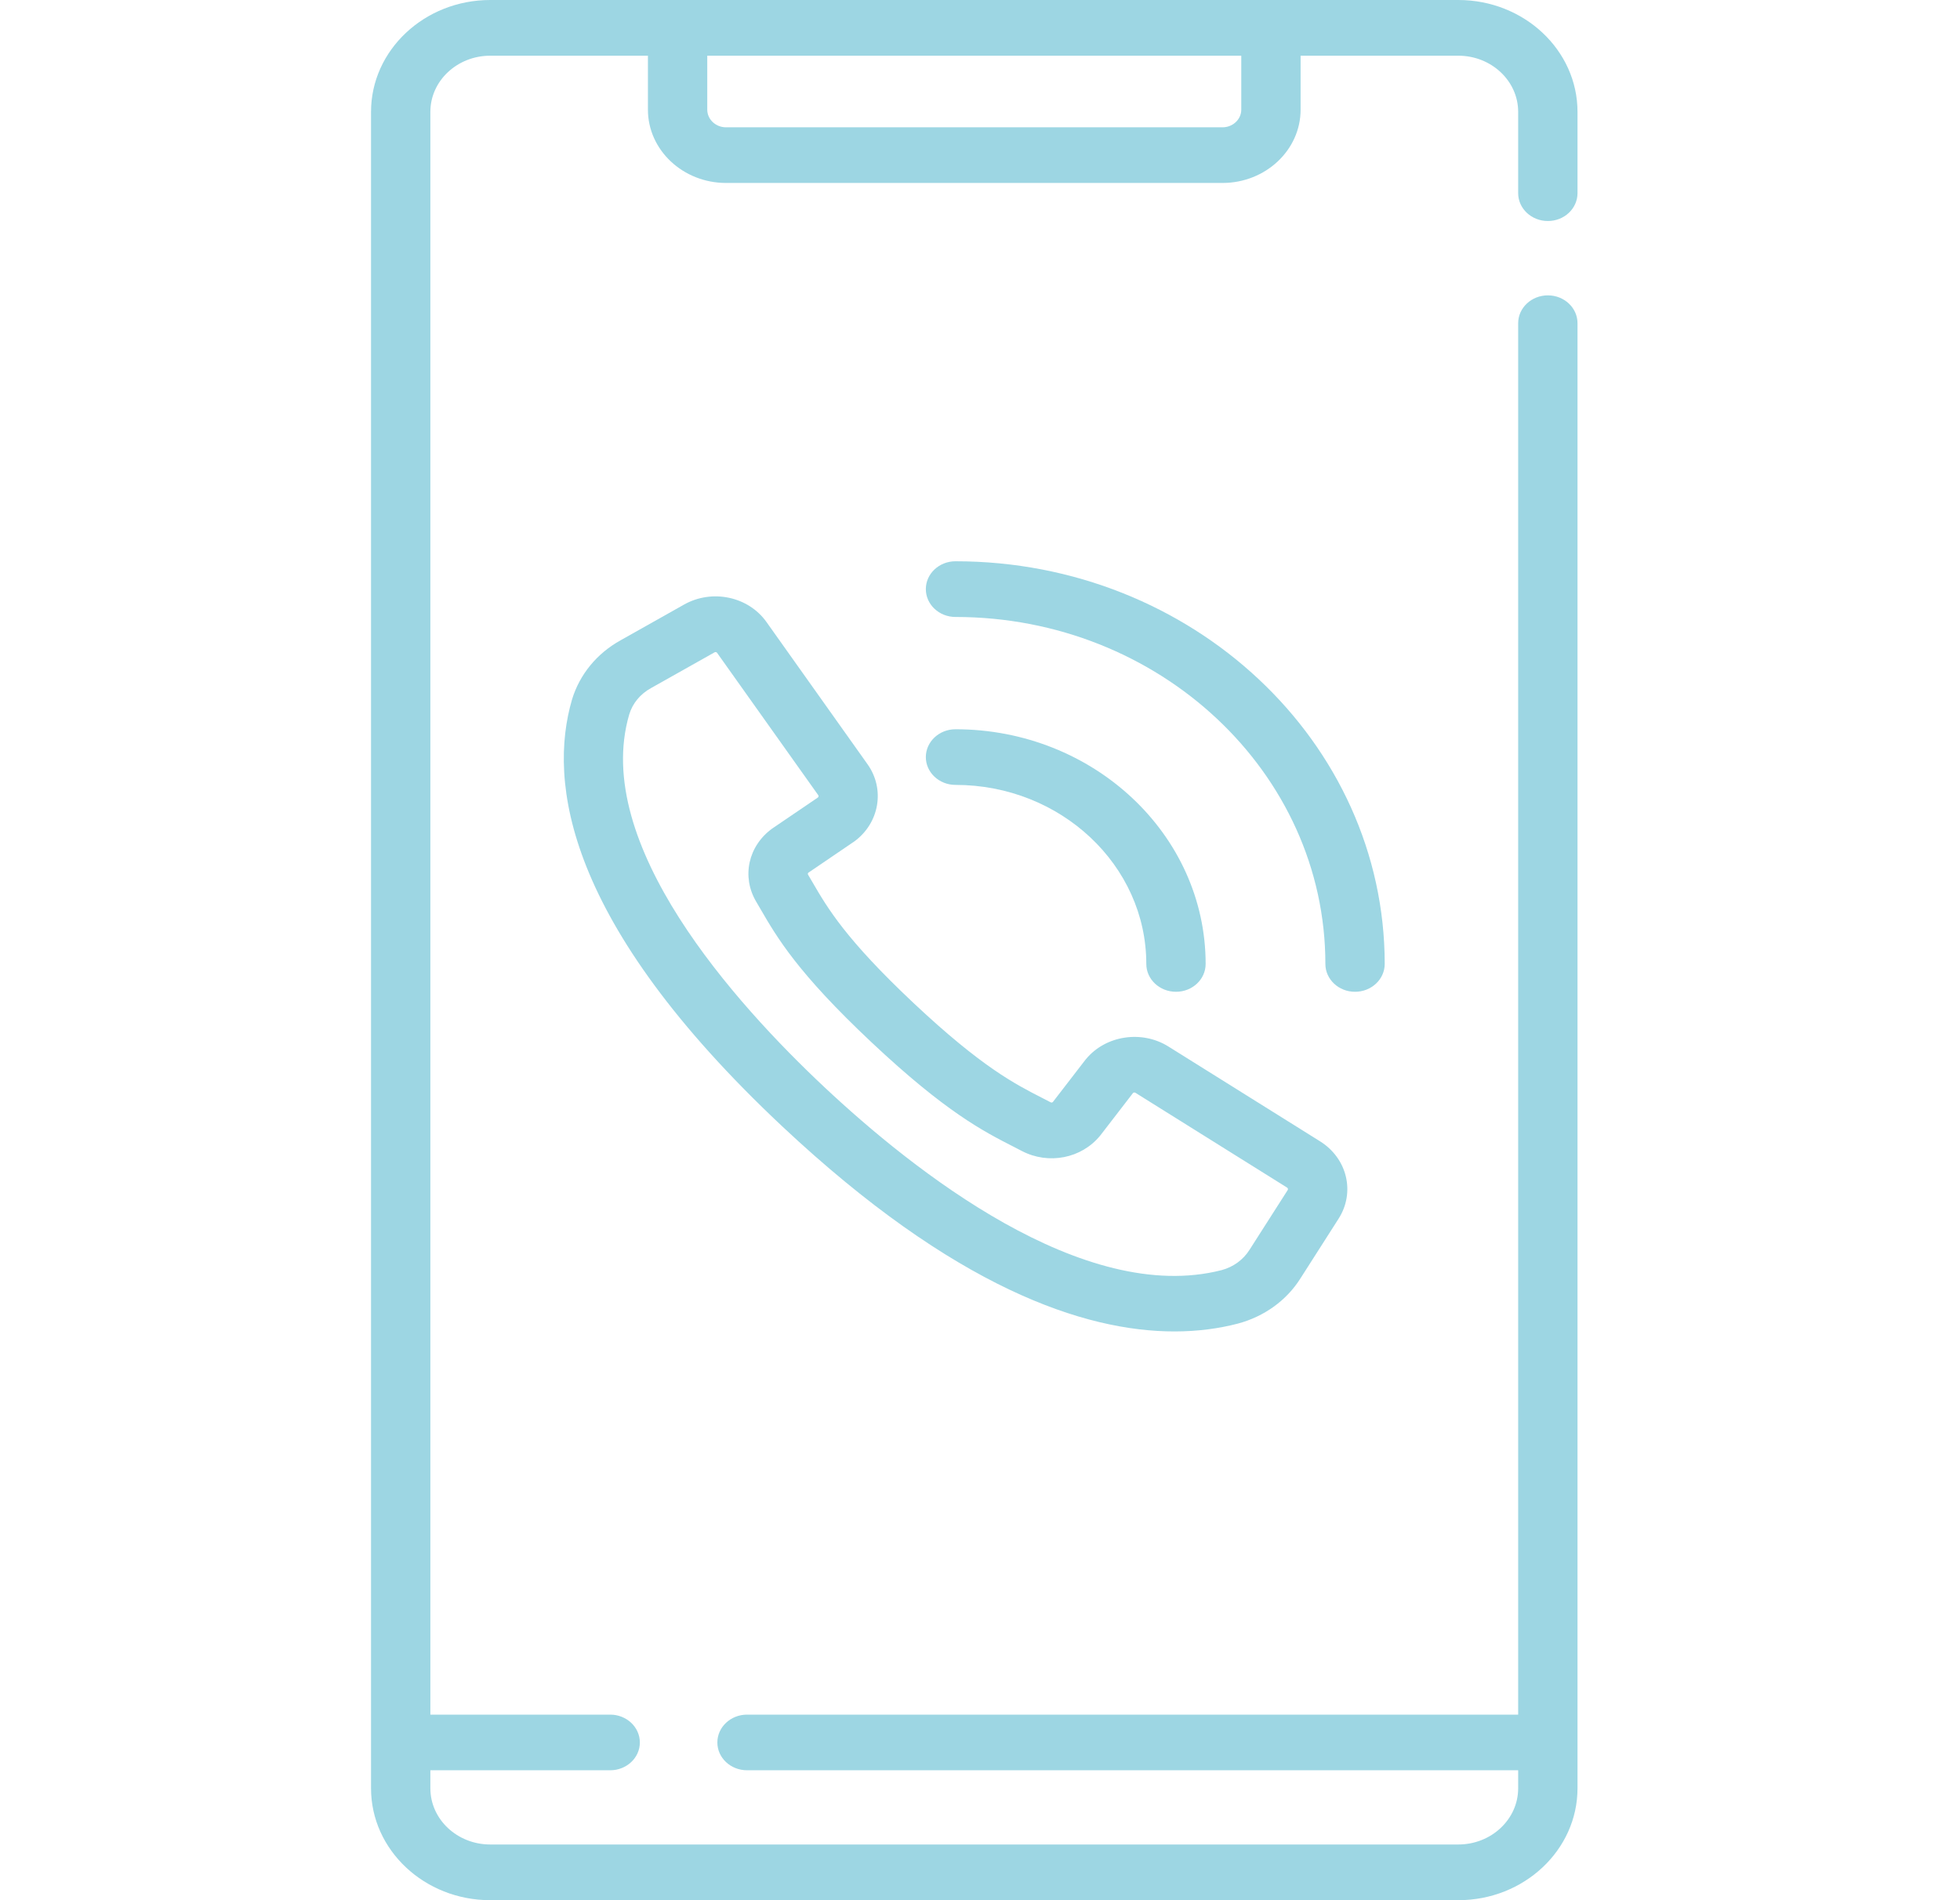<svg width="33" height="32" viewBox="0 0 33 32" fill="none" xmlns="http://www.w3.org/2000/svg">
<path d="M26.061 3.722C26.337 3.722 26.56 3.512 26.56 3.253V1.883C26.56 0.845 25.66 0 24.553 0H8.254C7.147 0 6.247 0.845 6.247 1.883V30.116C6.247 31.155 7.147 32 8.254 32H24.553C25.66 32 26.56 31.155 26.56 30.116V5.443C26.56 5.184 26.337 4.974 26.061 4.974C25.785 4.974 25.561 5.184 25.561 5.443V28.875H12.578C12.302 28.875 12.078 29.085 12.078 29.344C12.078 29.603 12.302 29.812 12.578 29.812H25.561V30.116C25.561 30.638 25.109 31.062 24.553 31.062H8.254C7.698 31.062 7.246 30.638 7.246 30.116V29.812H10.274C10.549 29.812 10.773 29.603 10.773 29.344C10.773 29.085 10.549 28.875 10.274 28.875H7.246V1.883C7.246 1.362 7.698 0.938 8.254 0.938H10.909V1.847C10.909 2.527 11.499 3.081 12.224 3.081H20.583C21.308 3.081 21.898 2.527 21.898 1.847V0.938H24.553C25.109 0.938 25.561 1.362 25.561 1.883V3.253C25.561 3.512 25.785 3.722 26.061 3.722ZM20.899 1.847C20.899 2.01 20.757 2.144 20.583 2.144H12.224C12.05 2.144 11.908 2.01 11.908 1.847V0.938H20.899V1.847Z" fill="#9DD6E3"/>
<path d="M14.368 14.181C14.373 14.178 14.378 14.175 14.383 14.171C14.806 13.862 14.905 13.291 14.607 12.871L12.905 10.475C12.599 10.044 11.989 9.915 11.516 10.182L10.452 10.781C10.051 11.002 9.76 11.356 9.631 11.78C9.227 13.164 9.513 15.535 13.172 18.97C16.068 21.687 18.254 22.422 19.774 22.422C20.175 22.422 20.529 22.371 20.838 22.291C21.286 22.172 21.663 21.899 21.897 21.526L22.537 20.524C22.821 20.08 22.684 19.507 22.225 19.22C22.225 19.22 22.225 19.22 22.225 19.22L19.671 17.623C19.224 17.344 18.616 17.436 18.286 17.834C18.282 17.838 18.279 17.843 18.275 17.847L17.727 18.558C17.718 18.567 17.703 18.57 17.691 18.564C17.644 18.539 17.596 18.515 17.546 18.489C17.093 18.258 16.529 17.97 15.384 16.894C14.236 15.815 13.929 15.286 13.682 14.861C13.656 14.816 13.63 14.772 13.605 14.73C13.598 14.718 13.601 14.704 13.611 14.696L14.368 14.181ZM12.732 15.185C12.756 15.226 12.78 15.267 12.805 15.31C13.082 15.787 13.427 16.382 14.678 17.557C15.925 18.729 16.559 19.053 17.069 19.313C17.115 19.337 17.161 19.36 17.206 19.384C17.655 19.617 18.207 19.509 18.52 19.128C18.523 19.124 18.526 19.121 18.529 19.117L19.076 18.407C19.087 18.397 19.104 18.395 19.117 18.403L21.671 20C21.685 20.009 21.689 20.028 21.68 20.042L21.038 21.047C20.933 21.215 20.765 21.336 20.57 21.389C18.243 21.987 15.379 19.715 13.879 18.307C12.379 16.899 9.957 14.211 10.594 12.032C10.65 11.845 10.78 11.687 10.962 11.587L12.03 10.986C12.035 10.983 12.041 10.981 12.047 10.981C12.057 10.981 12.068 10.986 12.074 10.995L13.776 13.39C13.785 13.403 13.783 13.419 13.771 13.43L13.016 13.943C13.011 13.945 13.008 13.948 13.004 13.951C12.597 14.245 12.483 14.763 12.732 15.185Z" fill="#9DD6E3"/>
<path d="M19.3 16.233C19.3 16.492 19.524 16.702 19.8 16.702C20.076 16.702 20.299 16.492 20.299 16.233C20.299 14.054 18.41 12.281 16.087 12.281C15.812 12.281 15.588 12.491 15.588 12.75C15.588 13.008 15.812 13.218 16.087 13.218C17.859 13.218 19.3 14.571 19.3 16.233Z" fill="#9DD6E3"/>
<path d="M23.314 16.233C23.314 12.494 20.072 9.452 16.087 9.452C15.812 9.452 15.588 9.662 15.588 9.921C15.588 10.18 15.812 10.39 16.087 10.39C19.521 10.39 22.315 13.011 22.315 16.233C22.315 16.492 22.538 16.702 22.814 16.702C23.09 16.702 23.314 16.492 23.314 16.233Z" fill="#9DD6E3"/>
</svg>
